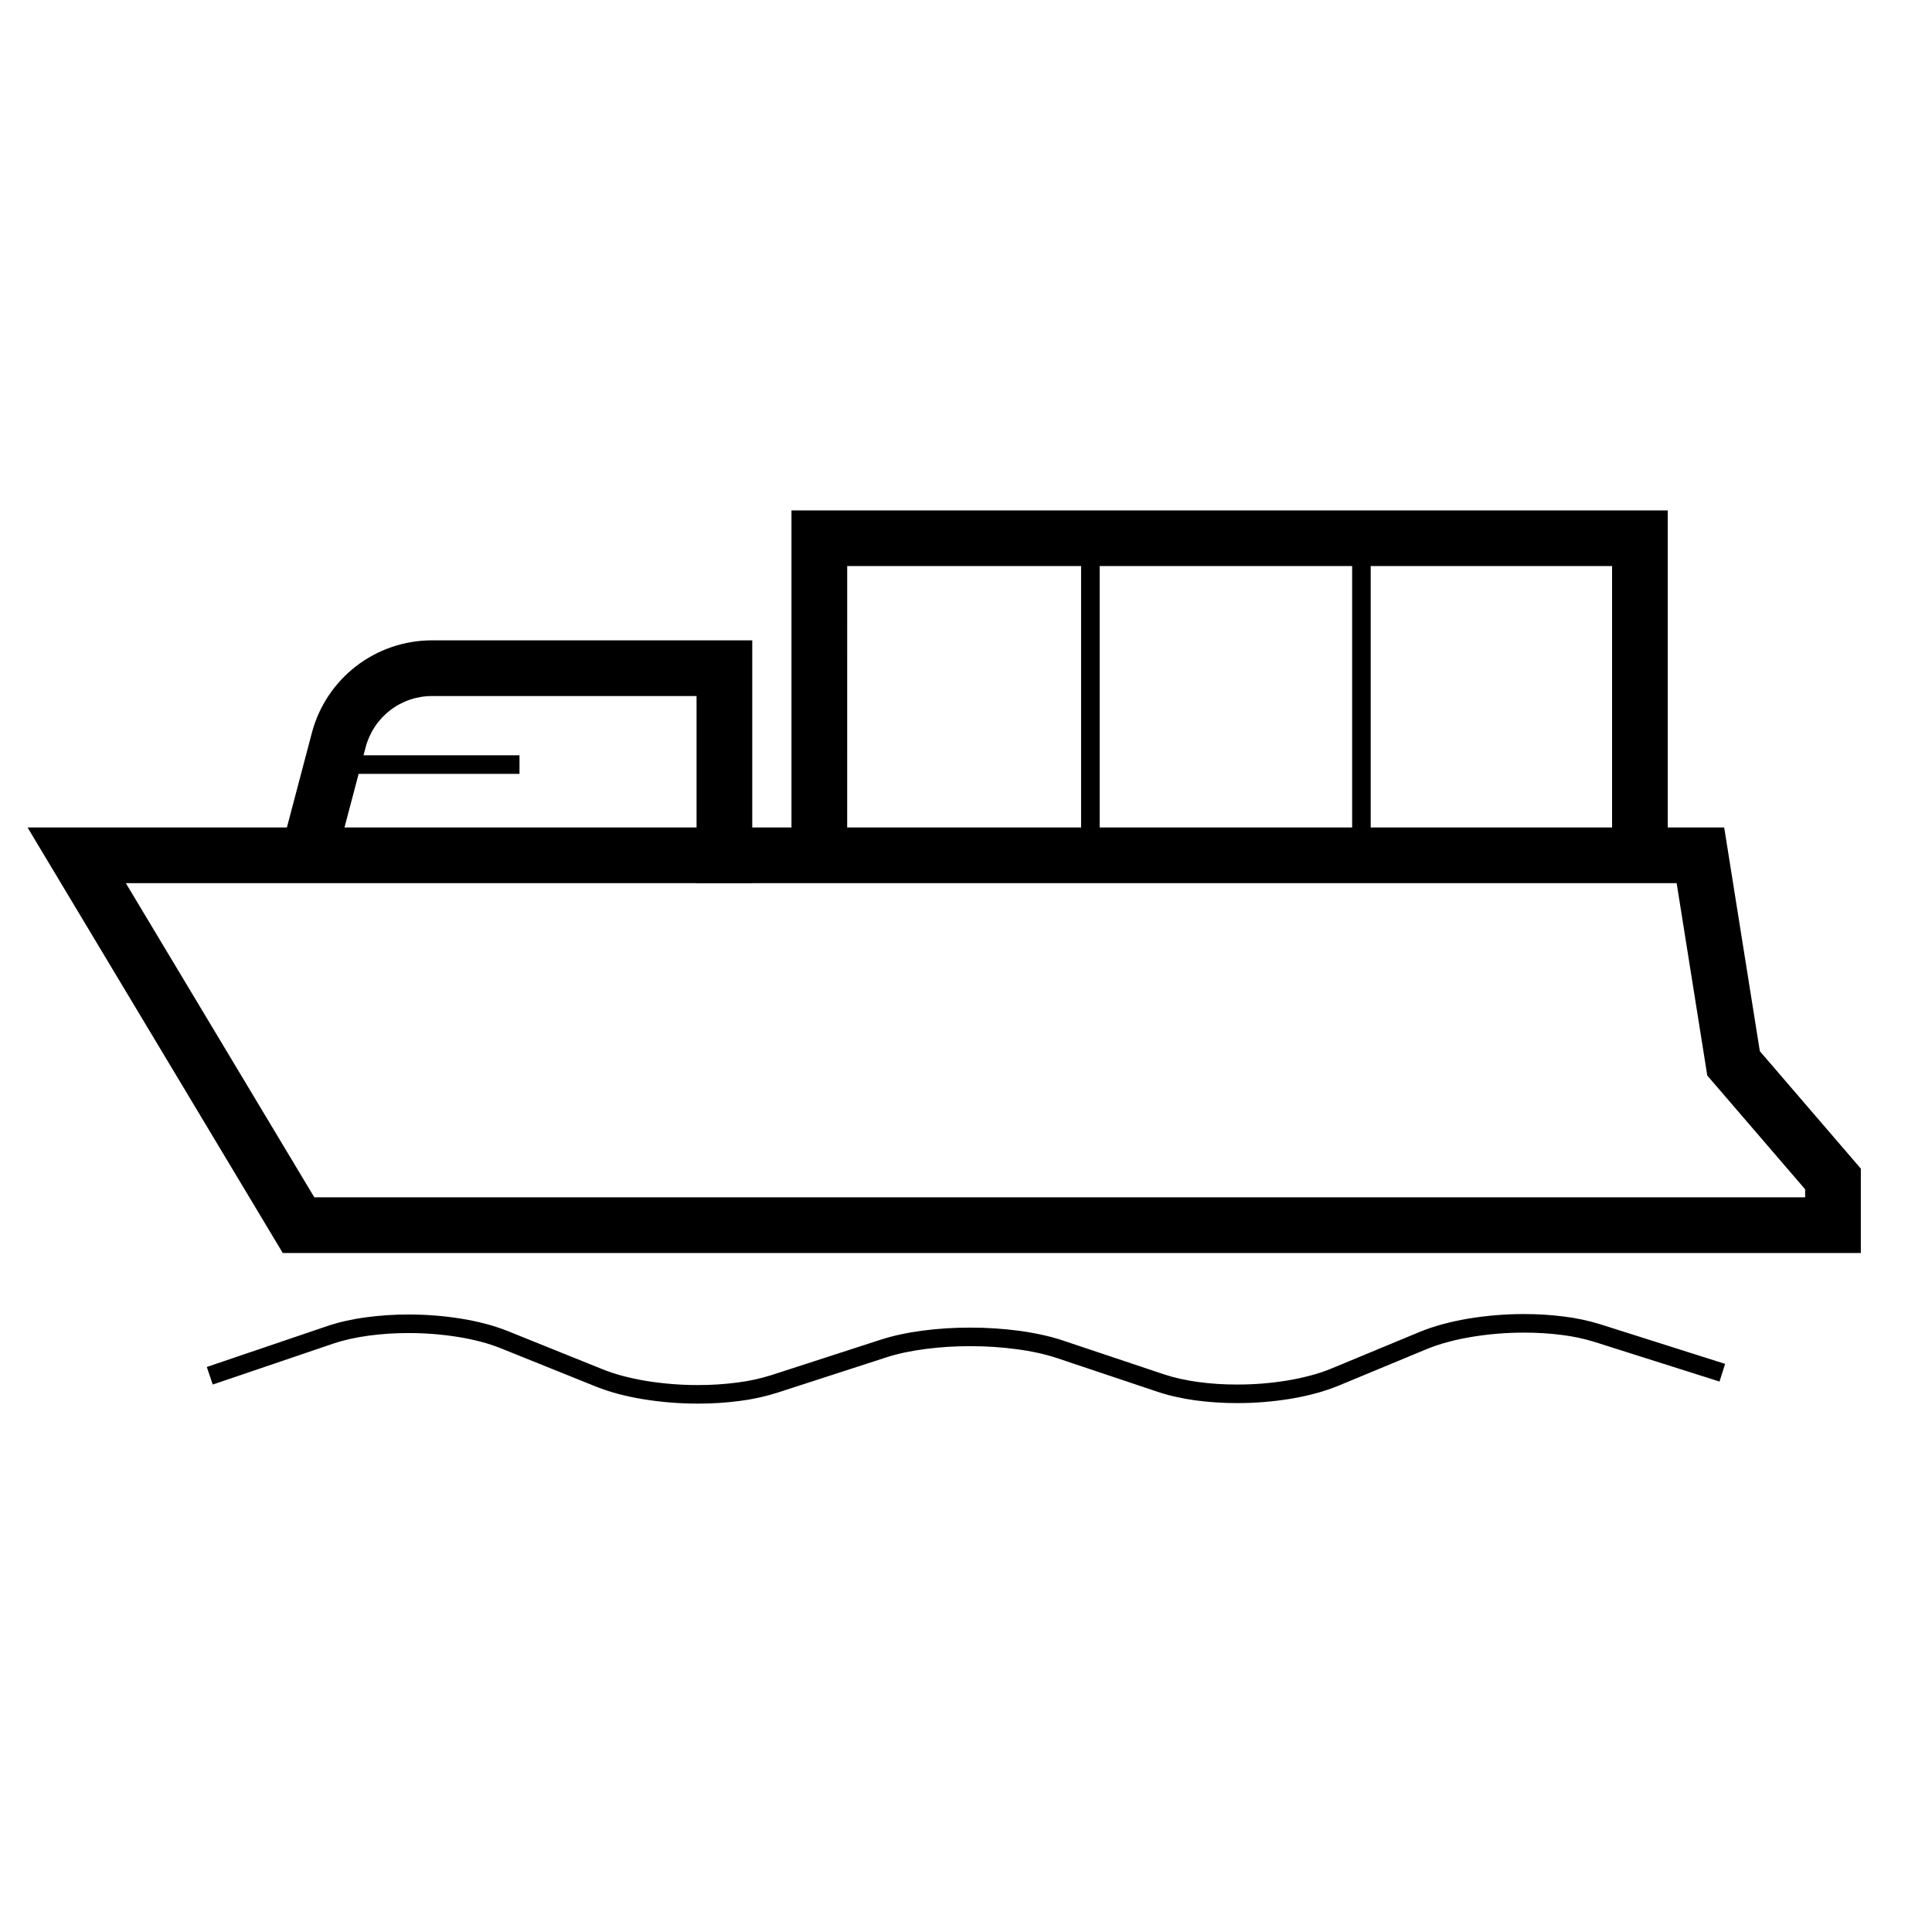<?xml version="1.0" encoding="UTF-8"?>
<!-- Uploaded to: ICON Repo, www.svgrepo.com, Generator: ICON Repo Mixer Tools -->
<svg fill="#000000" width="800px" height="800px" version="1.1" viewBox="144 144 512 512" xmlns="http://www.w3.org/2000/svg">
 <g>
  <path d="m600.93 363.29 9.445 59.285 26.766 31.125v22.367h-418.2l-67.641-112.78zm-12.598 14.762 8.117 50.98 25.93 30.141v2.133h-395.08l-49.945-83.254z" fill-rule="evenodd"/>
  <path d="m233.63 369.59-1.879 7.133-14.27-3.758 1.879-7.137 7.285-27.598c1.848-7.039 5.981-13.258 11.738-17.695 5.754-4.426 12.832-6.836 20.094-6.836h84.879v64.344h-14.762v-49.586h-70.117c-4.008 0-7.914 1.328-11.082 3.777-3.176 2.441-5.461 5.875-6.484 9.754z"/>
  <path d="m368.51 367.71v7.379h-14.762v-95.832h232.23v96.434h-14.762v-81.676h-202.7z"/>
  <path d="m279.21 344.16h2.461v4.922h-48.137v-4.922z"/>
  <path d="m435.42 368.31v2.461h-4.918v-81.672h4.918z"/>
  <path d="m507.25 368.31v2.461h-4.918v-81.672h4.918z"/>
  <path d="m202.71 510.13-2.332 0.785-1.574-4.652 2.32-0.789 29.598-10.047v-0.008c1.605-0.531 3.231-0.984 4.883-1.359 1.742-0.383 3.512-0.707 5.285-0.945 3.758-0.512 7.547-0.766 11.336-0.758 4.672-0.008 9.336 0.355 13.941 1.094 2.195 0.355 4.359 0.809 6.504 1.367 2.008 0.523 3.977 1.172 5.906 1.938l25.168 10.137c1.793 0.707 3.613 1.309 5.473 1.789 2.047 0.535 4.121 0.965 6.219 1.312 4.488 0.707 9.012 1.07 13.559 1.062 3.465 0.008 6.93-0.219 10.363-0.66 3.051-0.375 6.059-1.035 8.992-1.949l29.078-9.426h0.008c1.742-0.562 3.523-1.035 5.324-1.406 1.93-0.414 3.867-0.738 5.828-0.996 4.141-0.539 8.312-0.797 12.496-0.785 4.359-0.012 8.707 0.273 13.035 0.844 2.039 0.277 4.055 0.629 6.074 1.074 1.867 0.402 3.707 0.906 5.527 1.504 0 0 0.012 0 0.012 0.012l26.754 8.953c1.398 0.461 2.824 0.855 4.262 1.172 1.562 0.355 3.141 0.629 4.734 0.848 3.422 0.461 6.875 0.688 10.34 0.676 4.508 0.012 9.004-0.352 13.453-1.09 2.074-0.344 4.133-0.789 6.168-1.34 1.84-0.48 3.652-1.09 5.422-1.82l23.293-9.664c0.008 0 0.008 0 0.008-0.008 2.019-0.816 4.086-1.516 6.191-2.078 2.262-0.609 4.555-1.102 6.856-1.484 4.863-0.797 9.781-1.199 14.703-1.191 3.543-0.008 7.074 0.207 10.586 0.66 3.238 0.395 6.426 1.074 9.535 2.027 0 0.008 0.012 0.008 0.02 0.008l30.77 9.762 2.344 0.738-1.484 4.695-2.344-0.75-30.758-9.75c-2.836-0.875-5.738-1.496-8.68-1.852-3.316-0.422-6.652-0.629-9.988-0.617-4.656-0.012-9.301 0.371-13.895 1.129-2.156 0.355-4.289 0.809-6.394 1.379-1.902 0.504-3.769 1.133-5.59 1.879l-23.293 9.664c-0.008 0-0.008 0-0.008 0.008-1.961 0.797-3.977 1.477-6.012 2.019-2.195 0.59-4.418 1.07-6.652 1.445-4.715 0.77-9.477 1.16-14.25 1.152-3.68 0.008-7.359-0.238-11-0.719-1.734-0.234-3.445-0.543-5.137-0.926-1.605-0.344-3.188-0.785-4.742-1.297h-0.012l-26.754-8.965c-1.652-0.551-3.336-1.004-5.039-1.379-1.879-0.414-3.769-0.746-5.676-0.992-4.106-0.551-8.238-0.816-12.379-0.809-3.965-0.008-7.934 0.238-11.867 0.75-1.832 0.234-3.641 0.539-5.441 0.922-1.633 0.348-3.25 0.77-4.844 1.281l-29.074 9.426h-0.02c-3.219 1.016-6.516 1.73-9.863 2.144-3.641 0.473-7.309 0.711-10.98 0.699-4.801 0.012-9.594-0.375-14.336-1.133-2.242-0.352-4.477-0.824-6.684-1.395-2.055-0.543-4.07-1.203-6.051-1.98 0-0.008 0-0.008-0.008-0.008l-25.172-10.137c-1.73-0.688-3.504-1.27-5.312-1.742-1.988-0.52-4.008-0.941-6.043-1.27-4.348-0.695-8.758-1.043-13.164-1.031-3.574-0.012-7.137 0.227-10.668 0.707-1.645 0.227-3.266 0.523-4.883 0.875-1.484 0.336-2.941 0.738-4.379 1.223z"/>
 </g>
</svg>